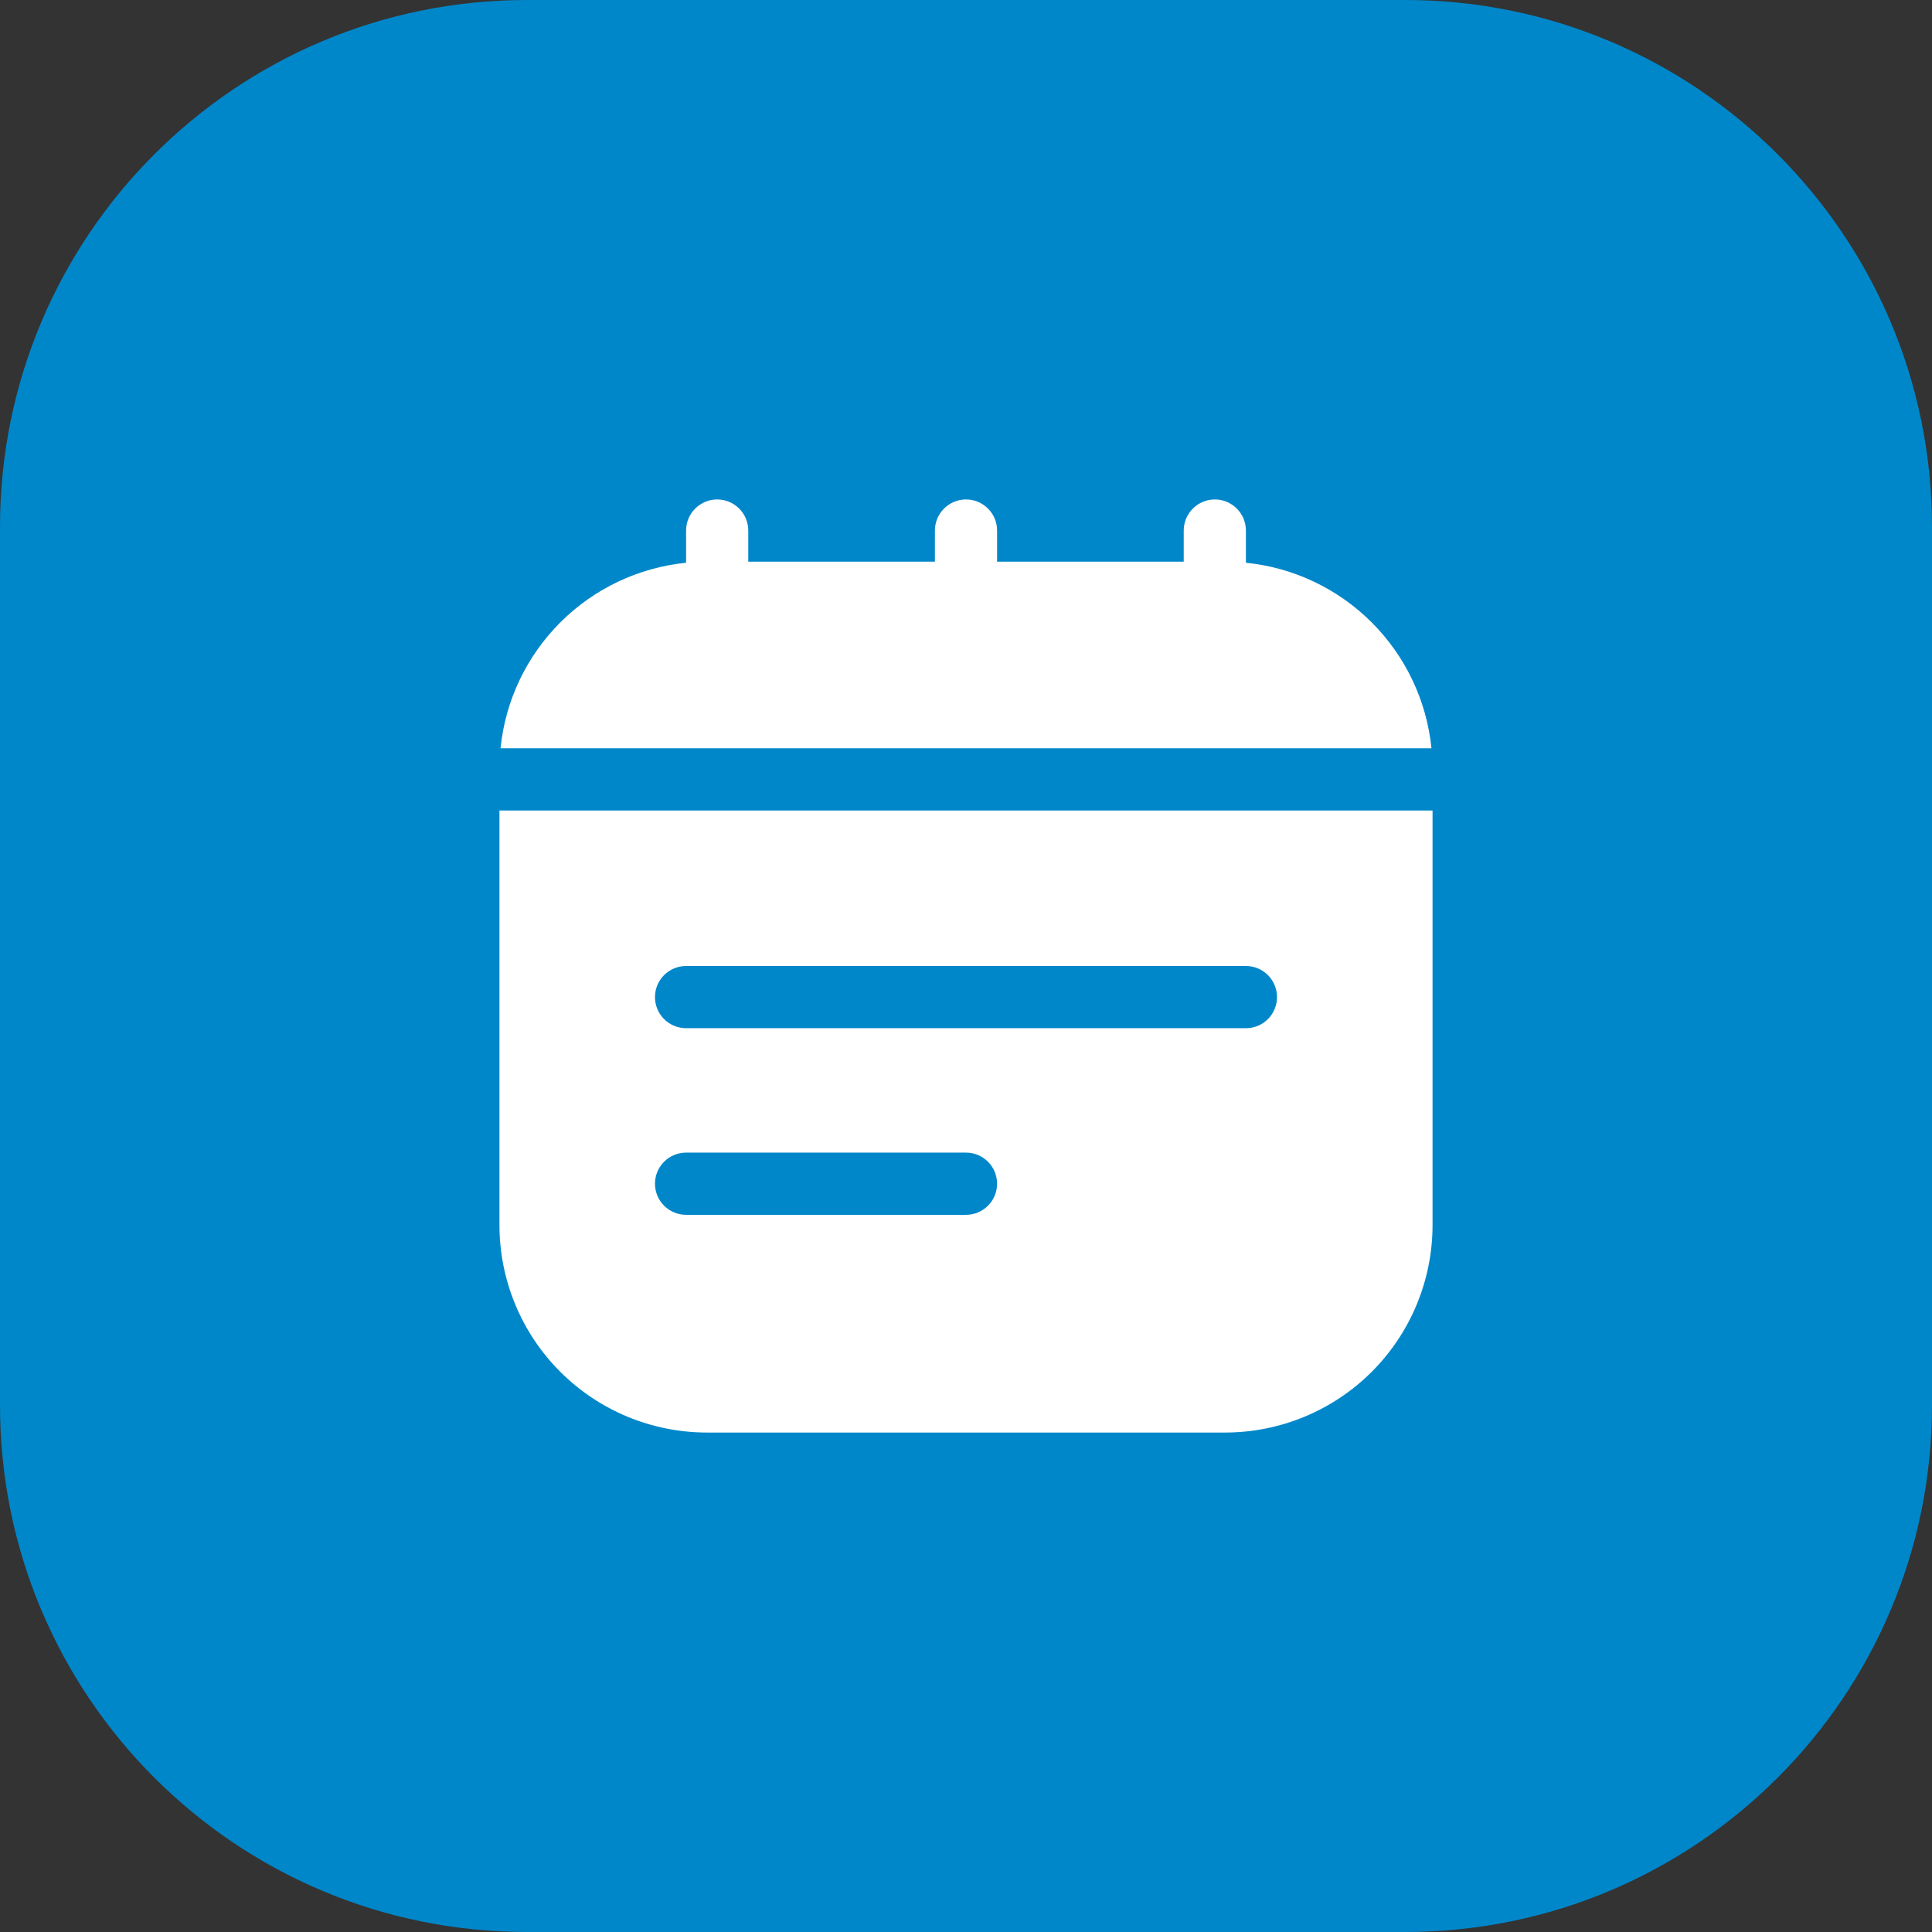 <svg width="66" height="66" viewBox="0 0 66 66" fill="none" xmlns="http://www.w3.org/2000/svg">
<rect x="0" y="0" width="66" height="66" fill="#333333" stroke="none"/>
<path d="M0 18C0 8.059 8.059 0 18 0H48C57.941 0 66 8.059 66 18V48C66 57.941 57.941 66 48 66H18C8.059 66 0 57.941 0 48V18Z" fill="#0087CA"/>
<path d="M42.562 19.224V18.125C42.562 17.843 42.451 17.573 42.251 17.374C42.052 17.174 41.782 17.062 41.5 17.062C41.218 17.062 40.948 17.174 40.749 17.374C40.549 17.573 40.438 17.843 40.438 18.125V19.188H34.062V18.125C34.062 17.843 33.951 17.573 33.751 17.374C33.552 17.174 33.282 17.062 33 17.062C32.718 17.062 32.448 17.174 32.249 17.374C32.049 17.573 31.938 17.843 31.938 18.125V19.188H25.562V18.125C25.562 17.843 25.451 17.573 25.251 17.374C25.052 17.174 24.782 17.062 24.5 17.062C24.218 17.062 23.948 17.174 23.749 17.374C23.549 17.573 23.438 17.843 23.438 18.125V19.224C21.812 19.388 20.294 20.109 19.139 21.264C17.984 22.419 17.263 23.937 17.099 25.562H48.901C48.737 23.937 48.016 22.419 46.861 21.264C45.706 20.109 44.188 19.388 42.562 19.224Z" fill="white"/>
<path d="M17.062 27.688V41.859C17.065 43.736 17.811 45.535 19.139 46.862C20.466 48.189 22.265 48.935 24.142 48.938H41.858C43.735 48.935 45.534 48.189 46.861 46.862C48.189 45.535 48.935 43.736 48.938 41.859V27.688H17.062ZM33 41.5H23.438C23.156 41.5 22.886 41.388 22.686 41.189C22.487 40.989 22.375 40.719 22.375 40.438C22.375 40.156 22.487 39.886 22.686 39.686C22.886 39.487 23.156 39.375 23.438 39.375H33C33.282 39.375 33.552 39.487 33.751 39.686C33.951 39.886 34.062 40.156 34.062 40.438C34.062 40.719 33.951 40.989 33.751 41.189C33.552 41.388 33.282 41.5 33 41.5ZM42.562 35.125H23.438C23.156 35.125 22.886 35.013 22.686 34.814C22.487 34.614 22.375 34.344 22.375 34.062C22.375 33.781 22.487 33.511 22.686 33.311C22.886 33.112 23.156 33 23.438 33H42.562C42.844 33 43.114 33.112 43.314 33.311C43.513 33.511 43.625 33.781 43.625 34.062C43.625 34.344 43.513 34.614 43.314 34.814C43.114 35.013 42.844 35.125 42.562 35.125Z" fill="white"/>
</svg>
